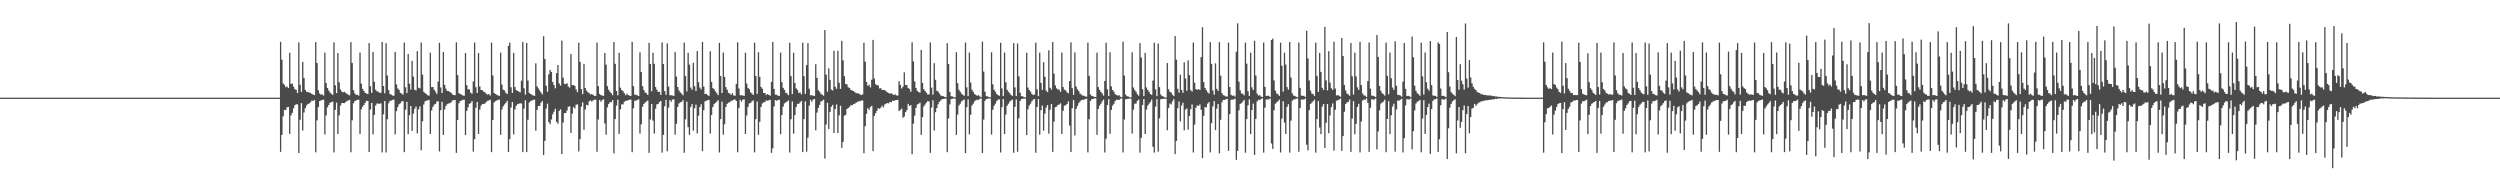 <?xml version="1.0" encoding="UTF-8"?>
<svg xmlns="http://www.w3.org/2000/svg" width="1920" height="150">
  <path d="M0 75.000h1v1.000H0zM1 75.000h1v1.000H1zM2 75.000h1v1.000H2zM3 75.000h1v1.000H3zM4 75.000h1v1.000H4zM5 75.000h1v1.000H5zM6 75.000h1v1.000H6zM7 75.000h1v1.000H7zM8 75.000h1v1.000H8zM9 75.000h1v1.000H9zM10 75.000h1v1.000H10zM11 75.000h1v1.000H11zM12 75.000h1v1.000H12zM13 75.000h1v1.000H13zM14 75.000h1v1.000H14zM15 75.000h1v1.000H15zM16 75.000h1v1.000H16zM17 75.000h1v1.000H17zM18 75.000h1v1.000H18zM19 75.000h1v1.000H19zM20 75.000h1v1.000H20zM21 75.000h1v1.000H21zM22 75.000h1v1.000H22zM23 75.000h1v1.000H23zM24 75.000h1v1.000H24zM25 75.000h1v1.000H25zM26 75.000h1v1.000H26zM27 75.000h1v1.000H27zM28 75.000h1v1.000H28zM29 75.000h1v1.000H29zM30 75.000h1v1.000H30zM31 75.000h1v1.000H31zM32 75.000h1v1.000H32zM33 75.000h1v1.000H33zM34 75.000h1v1.000H34zM35 75.000h1v1.000H35zM36 75.000h1v1.000H36zM37 75.000h1v1.000H37zM38 75.000h1v1.000H38zM39 75.000h1v1.000H39zM40 75.000h1v1.000H40zM41 75.000h1v1.000H41zM42 75.000h1v1.000H42zM43 75.000h1v1.000H43zM44 75.000h1v1.000H44zM45 75.000h1v1.000H45zM46 75.000h1v1.000H46zM47 75.000h1v1.000H47zM48 75.000h1v1.000H48zM49 75.000h1v1.000H49zM50 75.000h1v1.000H50zM51 75.000h1v1.000H51zM52 75.000h1v1.000H52zM53 75.000h1v1.000H53zM54 75.000h1v1.000H54zM55 75.000h1v1.000H55zM56 75.000h1v1.000H56zM57 75.000h1v1.000H57zM58 75.000h1v1.000H58zM59 75.000h1v1.000H59zM60 75.000h1v1.000H60zM61 75.000h1v1.000H61zM62 75.000h1v1.000H62zM63 75.000h1v1.000H63zM64 75.000h1v1.000H64zM65 75.000h1v1.000H65zM66 75.000h1v1.000H66zM67 75.000h1v1.000H67zM68 75.000h1v1.000H68zM69 75.000h1v1.000H69zM70 75.000h1v1.000H70zM71 75.000h1v1.000H71zM72 75.000h1v1.000H72zM73 75.000h1v1.000H73zM74 75.000h1v1.000H74zM75 75.000h1v1.000H75zM76 75.000h1v1.000H76zM77 75.000h1v1.000H77zM78 75.000h1v1.000H78zM79 75.000h1v1.000H79zM80 75.000h1v1.000H80zM81 75.000h1v1.000H81zM82 75.000h1v1.000H82zM83 75.000h1v1.000H83zM84 75.000h1v1.000H84zM85 75.000h1v1.000H85zM86 75.000h1v1.000H86zM87 75.000h1v1.000H87zM88 75.000h1v1.000H88zM89 75.000h1v1.000H89zM90 75.000h1v1.000H90zM91 75.000h1v1.000H91zM92 75.000h1v1.000H92zM93 75.000h1v1.000H93zM94 75.000h1v1.000H94zM95 75.000h1v1.000H95zM96 75.000h1v1.000H96zM97 75.000h1v1.000H97zM98 75.000h1v1.000H98zM99 75.000h1v1.000H99zM100 75.000h1v1.000H100zM101 75.000h1v1.000H101zM102 75.000h1v1.000H102zM103 75.000h1v1.000H103zM104 75.000h1v1.000H104zM105 75.000h1v1.000H105zM106 75.000h1v1.000H106zM107 75.000h1v1.000H107zM108 75.000h1v1.000H108zM109 75.000h1v1.000H109zM110 75.000h1v1.000H110zM111 75.000h1v1.000H111zM112 75.000h1v1.000H112zM113 75.000h1v1.000H113zM114 75.000h1v1.000H114zM115 75.000h1v1.000H115zM116 75.000h1v1.000H116zM117 75.000h1v1.000H117zM118 75.000h1v1.000H118zM119 75.000h1v1.000H119zM120 75.000h1v1.000H120zM121 75.000h1v1.000H121zM122 75.000h1v1.000H122zM123 75.000h1v1.000H123zM124 75.000h1v1.000H124zM125 75.000h1v1.000H125zM126 75.000h1v1.000H126zM127 75.000h1v1.000H127zM128 75.000h1v1.000H128zM129 75.000h1v1.000H129zM130 75.000h1v1.000H130zM131 75.000h1v1.000H131zM132 75.000h1v1.000H132zM133 75.000h1v1.000H133zM134 75.000h1v1.000H134zM135 75.000h1v1.000H135zM136 75.000h1v1.000H136zM137 75.000h1v1.000H137zM138 75.000h1v1.000H138zM139 75.000h1v1.000H139zM140 75.000h1v1.000H140zM141 75.000h1v1.000H141zM142 75.000h1v1.000H142zM143 75.000h1v1.000H143zM144 75.000h1v1.000H144zM145 75.000h1v1.000H145zM146 75.000h1v1.000H146zM147 75.000h1v1.000H147zM148 75.000h1v1.000H148zM149 75.000h1v1.000H149zM150 75.000h1v1.000H150zM151 75.000h1v1.000H151zM152 75.000h1v1.000H152zM153 75.000h1v1.000H153zM154 75.000h1v1.000H154zM155 75.000h1v1.000H155zM156 75.000h1v1.000H156zM157 75.000h1v1.000H157zM158 75.000h1v1.000H158zM159 75.000h1v1.000H159zM160 75.000h1v1.000H160zM161 75.000h1v1.000H161zM162 75.000h1v1.000H162zM163 75.000h1v1.000H163zM164 75.000h1v1.000H164zM165 75.000h1v1.000H165zM166 75.000h1v1.000H166zM167 75.000h1v1.000H167zM168 75.000h1v1.000H168zM169 75.000h1v1.000H169zM170 75.000h1v1.000H170zM171 75.000h1v1.000H171zM172 75.000h1v1.000H172zM173 75.000h1v1.000H173zM174 75.000h1v1.000H174zM175 75.000h1v1.000H175zM176 75.000h1v1.000H176zM177 75.000h1v1.000H177zM178 75.000h1v1.000H178zM179 75.000h1v1.000H179zM180 75.000h1v1.000H180zM181 75.000h1v1.000H181zM182 75.000h1v1.000H182zM183 75.000h1v1.000H183zM184 75.000h1v1.000H184zM185 75.000h1v1.000H185zM186 75.000h1v1.000H186zM187 75.000h1v1.000H187zM188 75.000h1v1.000H188zM189 75.000h1v1.000H189zM190 75.000h1v1.000H190zM191 75.000h1v1.000H191zM192 75.000h1v1.000H192zM193 75.000h1v1.000H193zM194 75.000h1v1.000H194zM195 75.000h1v1.000H195zM196 75.000h1v1.000H196zM197 75.000h1v1.000H197zM198 75.000h1v1.000H198zM199 75.000h1v1.000H199zM200 75.000h1v1.000H200zM201 75.000h1v1.000H201zM202 75.000h1v1.000H202zM203 75.000h1v1.000H203zM204 75.000h1v1.000H204zM205 75.000h1v1.000H205zM206 75.000h1v1.000H206zM207 75.000h1v1.000H207zM208 75.000h1v1.000H208zM209 75.000h1v1.000H209zM210 75.000h1v1.000H210zM211 75.000h1v1.000H211zM212 75.000h1v1.000H212zM213 75.000h1v1.000H213zM214 75.000h1v1.000H214zM215 32.095h1v84.561H215zM216 45.823h1v57.781H216zM217 64.119h1v25.176H217zM218 65.105h1v19.293H218zM219 66.965h1v17.608H219zM220 66.409h1v16.041H220zM221 67.599h1v14.503H221zM222 40.483h1v62.340H222zM223 64.437h1v24.257H223zM224 64.137h1v22.470H224zM225 66.543h1v16.693H225zM226 68.574h1v12.199H226zM227 68.978h1v11.036H227zM228 71.449h1v8.802H228zM229 32.540h1v84.946H229zM230 65.150h1v26.833H230zM231 70.621h1v8.656H231zM232 47.442h1v52.835H232zM233 59.895h1v26.494H233zM234 69.057h1v14.003H234zM235 70.478h1v10.525H235zM236 70.672h1v9.207H236zM237 71.061h1v8.350H237zM238 71.374h1v7.237H238zM239 72.208h1v5.009H239zM240 72.624h1v4.890H240zM241 73.052h1v3.638H241zM242 32.348h1v84.645H242zM243 48.359h1v44.106H243zM244 69.304h1v12.954H244zM245 71.725h1v5.873H245zM246 72.769h1v4.438H246zM247 72.483h1v4.265H247zM248 73.402h1v3.122H248zM249 40.457h1v62.792H249zM250 63.766h1v24.909H250zM251 67.580h1v14.850H251zM252 69.463h1v11.253H252zM253 71.017h1v7.919H253zM254 71.997h1v6.444H254zM255 72.884h1v5.144H255zM256 32.511h1v84.555H256zM257 65.483h1v18.866H257zM258 71.538h1v7.292H258zM259 40.726h1v62.183H259zM260 63.192h1v25.389H260zM261 68.647h1v12.527H261zM262 70.320h1v8.874H262zM263 70.915h1v8.195H263zM264 70.494h1v8.775H264zM265 71.260h1v7.191H265zM266 72.036h1v5.489H266zM267 72.733h1v4.408H267zM268 73.204h1v3.473H268zM269 32.388h1v84.547H269zM270 48.325h1v44.110H270zM271 69.157h1v10.129H271zM272 71.692h1v6.001H272zM273 72.912h1v4.248H273zM274 72.715h1v3.924H274zM275 73.480h1v3.082H275zM276 40.339h1v62.607H276zM277 64.213h1v19.816H277zM278 68.174h1v13.735H278zM279 69.778h1v10.854H279zM280 71.298h1v7.664H280zM281 71.790h1v5.611H281zM282 72.319h1v5.263H282zM283 33.075h1v83.648H283zM284 66.260h1v17.791H284zM285 71.335h1v7.732H285zM286 39.904h1v63.326H286zM287 62.822h1v25.384H287zM288 68.875h1v12.176H288zM289 70.104h1v9.392H289zM290 70.388h1v9.169H290zM291 71.230h1v8.544H291zM292 71.247h1v8.094H292zM293 32.209h1v84.844H293zM294 66.056h1v21.757H294zM295 71.636h1v5.919H295zM296 33.163h1v83.950H296zM297 58.023h1v33.577H297zM298 69.194h1v10.128H298zM299 72.242h1v5.339H299zM300 72.666h1v4.549H300zM301 73.353h1v3.322H301zM302 73.531h1v3.017H302zM303 39.839h1v63.375H303zM304 64.841h1v20.496H304zM305 67.920h1v14.359H305zM306 69.004h1v11.056H306zM307 71.257h1v8.062H307zM308 71.887h1v6.002H308zM309 72.636h1v5.058H309zM310 32.639h1v84.198H310zM311 67.044h1v17.242H311zM312 71.419h1v6.873H312zM313 41.454h1v61.571H313zM314 64.324h1v24.129H314zM315 68.738h1v12.652H315zM316 46.769h1v53.772H316zM317 58.834h1v28.461H317zM318 68.922h1v14.644H318zM319 69.470h1v12.346H319zM320 39.313h1v63.138H320zM321 67.375h1v16.620H321zM322 67.893h1v13.747H322zM323 32.653h1v82.733H323zM324 57.350h1v35.787H324zM325 70.489h1v9.758H325zM326 71.502h1v6.333H326zM327 72.311h1v5.044H327zM328 73.157h1v3.885H328zM329 73.458h1v3.267H329zM330 40.439h1v62.486H330zM331 66.929h1v17.948H331zM332 66.802h1v15.271H332zM333 68.877h1v11.485H333zM334 70.353h1v9.450H334zM335 72.149h1v5.891H335zM336 62.597h1v15.176H336zM337 32.852h1v83.476H337zM338 67.154h1v17.488H338zM339 71.401h1v6.719H339zM340 39.947h1v63.742H340zM341 65.134h1v19.008H341zM342 68.100h1v13.181H342zM343 69.906h1v10.109H343zM344 69.916h1v9.517H344zM345 70.651h1v8.730H345zM346 71.245h1v7.260H346zM347 72.552h1v4.667H347zM348 73.028h1v3.935H348zM349 73.129h1v3.640H349zM350 32.514h1v84.881H350zM351 57.723h1v34.398H351zM352 71.553h1v7.764H352zM353 72.208h1v5.347H353zM354 72.704h1v4.483H354zM355 73.331h1v3.311H355zM356 73.568h1v2.975H356zM357 40.769h1v62.959H357zM358 65.386h1v19.818H358zM359 68.608h1v13.846H359zM360 68.730h1v11.039H360zM361 71.144h1v7.920H361zM362 72.004h1v5.608H362zM363 62.529h1v53.958H363zM364 32.607h1v74.302H364zM365 66.949h1v15.808H365zM366 71.372h1v6.951H366zM367 40.703h1v62.204H367zM368 66.371h1v17.809H368zM369 69.048h1v12.091H369zM370 69.309h1v10.595H370zM371 70.328h1v9.571H371zM372 70.944h1v8.497H372zM373 72.007h1v6.203H373zM374 72.641h1v4.752H374zM375 72.173h1v4.955H375zM376 73.392h1v3.274H376zM377 32.665h1v84.192H377zM378 57.956h1v34.253H378zM379 71.383h1v7.370H379zM380 72.168h1v5.505H380zM381 72.703h1v4.478H381zM382 73.340h1v3.325H382zM383 73.620h1v2.900H383zM384 40.468h1v63.038H384zM385 64.975h1v19.100H385zM386 68.906h1v12.705H386zM387 69.425h1v10.781H387zM388 71.275h1v7.752H388zM389 72.223h1v5.288H389zM390 35.287h1v81.438H390zM391 32.748h1v74.176H391zM392 67.001h1v15.647H392zM393 71.363h1v6.949H393zM394 40.620h1v62.588H394zM395 66.865h1v17.210H395zM396 69.164h1v12.103H396zM397 69.833h1v10.186H397zM398 70.358h1v9.301H398zM399 70.933h1v8.355H399zM400 61.992h1v17.512H400zM401 32.150h1v84.706H401zM402 67.769h1v15.614H402zM403 72.715h1v4.305H403zM404 32.959h1v83.838H404zM405 61.845h1v30.086H405zM406 71.366h1v7.397H406zM407 72.142h1v5.546H407zM408 72.692h1v4.519H408zM409 73.341h1v3.331H409zM410 73.615h1v2.907H410zM411 48.636h1v51.756H411zM412 66.316h1v18.062H412zM413 67.937h1v13.484H413zM414 69.467h1v11.950H414zM415 71.033h1v7.857H415zM416 72.480h1v5.122H416zM417 27.816h1v91.252H417zM418 45.290h1v62.913H418zM419 65.837h1v17.581H419zM420 70.411h1v9.192H420zM421 57.043h1v36.769H421zM422 53.635h1v41.752H422zM423 55.262h1v36.466H423zM424 62.955h1v24.857H424zM425 65.330h1v20.455H425zM426 67.825h1v15.714H426zM427 56.119h1v37.511H427zM428 49.905h1v45.127H428zM429 64.081h1v21.067H429zM430 65.800h1v18.175H430zM431 31.203h1v87.144H431zM432 59.631h1v34.451H432zM433 64.418h1v22.391H433zM434 64.550h1v22.266H434zM435 63.873h1v20.949H435zM436 66.464h1v15.568H436zM437 67.301h1v14.350H437zM438 41.491h1v60.635H438zM439 65.360h1v22.000H439zM440 65.299h1v16.927H440zM441 66.055h1v17.248H441zM442 68.723h1v11.702H442zM443 70.745h1v9.426H443zM444 32.819h1v83.464H444zM445 47.482h1v59.387H445zM446 68.427h1v13.477H446zM447 72.288h1v6.307H447zM448 49.064h1v50.598H448zM449 67.583h1v16.466H449zM450 69.561h1v10.905H450zM451 70.804h1v10.140H451zM452 71.508h1v6.345H452zM453 72.571h1v4.560H453zM454 72.163h1v5.915H454zM455 72.916h1v4.226H455zM456 73.630h1v2.898H456zM457 73.636h1v2.898H457zM458 32.724h1v83.862H458zM459 66.146h1v25.618H459zM460 72.127h1v4.740H460zM461 73.028h1v5.079H461zM462 73.360h1v3.478H462zM463 73.631h1v2.608H463zM464 40.721h1v54.091H464zM465 49.674h1v53.797H465zM466 66.217h1v16.284H466zM467 68.980h1v10.844H467zM468 70.509h1v7.993H468zM469 71.668h1v6.865H469zM470 73.112h1v3.801H470zM471 32.274h1v85.495H471zM472 49.013h1v42.431H472zM473 69.881h1v11.195H473zM474 73.195h1v3.336H474zM475 40.483h1v62.354H475zM476 67.346h1v16.675H476zM477 69.182h1v10.884H477zM478 70.055h1v10.193H478zM479 71.573h1v6.564H479zM480 73.104h1v4.374H480zM481 71.915h1v5.458H481zM482 73.049h1v3.927H482zM483 73.495h1v3.059H483zM484 73.723h1v2.802H484zM485 32.187h1v84.704H485zM486 66.160h1v17.023H486zM487 72.702h1v4.608H487zM488 72.748h1v4.581H488zM489 73.285h1v3.442H489zM490 73.757h1v2.467H490zM491 40.129h1v62.491H491zM492 55.321h1v40.134H492zM493 66.129h1v15.916H493zM494 69.075h1v10.821H494zM495 71.035h1v7.707H495zM496 71.561h1v6.349H496zM497 72.955h1v4.312H497zM498 32.912h1v84.430H498zM499 49.160h1v42.599H499zM500 70.072h1v9.866H500zM501 40.520h1v52.165H501zM502 48.976h1v53.554H502zM503 66.883h1v16.590H503zM504 68.931h1v11.188H504zM505 70.660h1v9.159H505zM506 70.441h1v7.890H506zM507 72.924h1v4.577H507zM508 32.630h1v84.616H508zM509 49.204h1v54.398H509zM510 69.927h1v11.705H510zM511 72.749h1v3.951H511zM512 33.329h1v82.857H512zM513 66.459h1v16.183H513zM514 73.141h1v3.695H514zM515 73.122h1v5.027H515zM516 73.311h1v3.184H516zM517 73.694h1v2.536H517zM518 40.033h1v63.407H518zM519 58.758h1v36.327H519zM520 66.830h1v15.290H520zM521 69.451h1v10.028H521zM522 70.994h1v7.577H522zM523 71.842h1v6.462H523zM524 73.271h1v3.598H524zM525 32.731h1v84.559H525zM526 58.476h1v33.173H526zM527 70.176h1v7.872H527zM528 40.527h1v57.087H528zM529 49.634h1v53.975H529zM530 67.243h1v15.054H530zM531 68.898h1v11.060H531zM532 48.275h1v52.042H532zM533 66.218h1v16.929H533zM534 69.934h1v10.419H534zM535 39.155h1v63.297H535zM536 63.063h1v25.835H536zM537 67.235h1v14.928H537zM538 68.673h1v11.405H538zM539 32.147h1v83.985H539zM540 66.444h1v18.203H540zM541 72.172h1v5.640H541zM542 72.083h1v5.351H542zM543 73.112h1v3.852H543zM544 73.606h1v3.145H544zM545 39.386h1v63.250H545zM546 62.938h1v25.376H546zM547 67.662h1v14.509H547zM548 68.531h1v11.448H548zM549 70.216h1v8.776H549zM550 71.595h1v6.509H550zM551 73.069h1v3.866H551zM552 32.909h1v84.194H552zM553 58.360h1v33.159H553zM554 71.465h1v6.615H554zM555 40.295h1v63.130H555zM556 58.975h1v36.453H556zM557 66.853h1v15.301H557zM558 68.907h1v10.884H558zM559 71.290h1v7.509H559zM560 71.900h1v6.621H560zM561 72.882h1v4.565H561zM562 71.546h1v5.659H562zM563 73.237h1v3.387H563zM564 73.576h1v2.795H564zM565 64.419h1v13.138H565zM566 32.469h1v84.451H566zM567 67.917h1v15.139H567zM568 73.163h1v3.536H568zM569 73.120h1v4.979H569zM570 73.309h1v3.185H570zM571 73.695h1v2.577H571zM572 40.518h1v62.389H572zM573 64.161h1v24.540H573zM574 67.545h1v14.545H574zM575 68.528h1v10.881H575zM576 70.844h1v8.193H576zM577 71.828h1v5.970H577zM578 72.939h1v4.174H578zM579 32.728h1v84.336H579zM580 58.344h1v33.210H580zM581 72.111h1v5.890H581zM582 40.155h1v63.324H582zM583 59.046h1v34.512H583zM584 66.773h1v15.350H584zM585 68.139h1v11.307H585zM586 71.388h1v7.268H586zM587 71.415h1v6.867H587zM588 73.028h1v4.045H588zM589 72.181h1v5.249H589zM590 72.878h1v4.142H590zM591 73.505h1v3.108H591zM592 62.827h1v54.544H592zM593 32.240h1v81.751H593zM594 68.268h1v13.512H594zM595 72.676h1v4.182H595zM596 72.747h1v4.599H596zM597 73.459h1v3.317H597zM598 73.687h1v2.834H598zM599 40.427h1v62.637H599zM600 63.097h1v25.280H600zM601 67.465h1v14.406H601zM602 68.945h1v10.459H602zM603 71.208h1v7.365H603zM604 71.795h1v6.162H604zM605 73.121h1v4.042H605zM606 32.849h1v84.322H606zM607 58.490h1v33.113H607zM608 72.258h1v5.691H608zM609 40.520h1v62.189H609zM610 63.711h1v24.644H610zM611 67.882h1v14.286H611zM612 69.029h1v10.730H612zM613 71.388h1v8.317H613zM614 71.024h1v7.525H614zM615 72.468h1v5.014H615zM616 32.766h1v84.090H616zM617 58.545h1v32.891H617zM618 72.165h1v5.596H618zM619 49.952h1v66.522H619zM620 33.118h1v72.630H620zM621 68.087h1v13.083H621zM622 73.160h1v3.542H622zM623 73.118h1v5.012H623zM624 73.463h1v3.017H624zM625 73.686h1v2.341H625zM626 49.288h1v50.866H626zM627 59.833h1v26.645H627zM628 69.388h1v13.457H628zM629 70.401h1v10.118H629zM630 72.086h1v5.878H630zM631 72.742h1v4.718H631zM632 73.462h1v3.107H632zM633 23.113h1v98.677H633zM634 57.358h1v38.254H634zM635 70.468h1v8.557H635zM636 52.524h1v46.560H636zM637 61.321h1v24.624H637zM638 68.823h1v13.103H638zM639 69.458h1v11.087H639zM640 38.946h1v63.210H640zM641 66.700h1v17.078H641zM642 68.228h1v12.024H642zM643 39.085h1v63.099H643zM644 63.599h1v25.009H644zM645 68.262h1v12.934H645zM646 31.352h1v82.234H646zM647 46.335h1v62.678H647zM648 58.517h1v30.383H648zM649 64.477h1v23.743H649zM650 64.838h1v18.849H650zM651 67.001h1v15.892H651zM652 67.559h1v14.484H652zM653 69.115h1v11.634H653zM654 69.522h1v11.385H654zM655 69.882h1v10.094H655zM656 70.741h1v8.905H656zM657 71.569h1v7.267H657zM658 71.547h1v6.743H658zM659 71.773h1v5.973H659zM660 72.519h1v5.215H660zM661 73.011h1v4.178H661zM662 72.490h1v4.667H662zM663 32.759h1v84.927H663zM664 47.368h1v49.547H664zM665 62.920h1v24.491H665zM666 65.885h1v17.180H666zM667 65.060h1v19.288H667zM668 67.052h1v15.159H668zM669 61.261h1v20.029H669zM670 30.619h1v85.489H670zM671 60.325h1v28.720H671zM672 64.681h1v22.327H672zM673 65.424h1v19.660H673zM674 65.570h1v17.486H674zM675 67.928h1v15.683H675zM676 67.762h1v14.918H676zM677 69.066h1v12.071H677zM678 69.064h1v13.474H678zM679 69.223h1v10.984H679zM680 70.038h1v9.616H680zM681 70.887h1v8.201H681zM682 71.419h1v7.933H682zM683 71.935h1v6.327H683zM684 71.586h1v6.989H684zM685 72.380h1v4.933H685zM686 72.983h1v4.472H686zM687 72.508h1v4.536H687zM688 73.283h1v3.515H688zM689 73.426h1v3.213H689zM690 62.341h1v23.013H690zM691 65.156h1v19.198H691zM692 67.920h1v15.472H692zM693 66.530h1v23.854H693zM694 55.559h1v33.865H694zM695 65.159h1v20.970H695zM696 65.393h1v19.239H696zM697 67.618h1v12.171H697zM698 68.267h1v13.139H698zM699 70.476h1v10.166H699zM700 32.509h1v85.921H700zM701 47.080h1v47.920H701zM702 62.509h1v26.256H702zM703 67.545h1v15.334H703zM704 69.723h1v10.561H704zM705 70.653h1v9.056H705zM706 71.151h1v7.687H706zM707 38.313h1v65.301H707zM708 63.718h1v26.243H708zM709 68.414h1v13.342H709zM710 69.889h1v10.417H710zM711 71.152h1v7.683H711zM712 72.526h1v5.126H712zM713 72.498h1v5.425H713zM714 32.619h1v84.808H714zM715 67.271h1v15.383H715zM716 72.710h1v4.339H716zM717 48.539h1v51.745H717zM718 61.290h1v24.885H718zM719 69.644h1v13.368H719zM720 70.332h1v9.721H720zM721 71.824h1v6.324H721zM722 73.250h1v3.954H722zM723 73.802h1v2.384H723zM724 73.888h1v2.141H724zM725 74.388h1v1.370H725zM726 74.618h1v1.000H726zM727 33.177h1v83.721H727zM728 49.155h1v41.843H728zM729 70.610h1v9.586H729zM730 73.903h1v2.158H730zM731 74.057h1v1.841H731zM732 74.556h1v1.000H732zM733 74.800h1v1.000H733zM734 40.076h1v63.501H734zM735 63.857h1v24.171H735zM736 68.968h1v12.108H736zM737 70.440h1v9.191H737zM738 71.942h1v5.964H738zM739 72.760h1v4.315H739zM740 73.591h1v2.841H740zM741 32.649h1v84.931H741zM742 67.058h1v15.292H742zM743 73.835h1v2.454H743zM744 40.334h1v62.839H744zM745 63.349h1v24.812H745zM746 68.853h1v12.199H746zM747 70.493h1v9.065H747zM748 72.140h1v5.685H748zM749 72.937h1v4.031H749zM750 73.610h1v2.938H750zM751 73.060h1v3.707H751zM752 74.050h1v1.769H752zM753 74.646h1v1.000H753zM754 32.037h1v85.457H754zM755 55.003h1v36.861H755zM756 70.423h1v7.028H756zM757 73.857h1v2.180H757zM758 74.049h1v1.824H758zM759 74.478h1v1.000H759zM760 74.819h1v1.000H760zM761 40.146h1v63.223H761zM762 64.767h1v19.558H762zM763 68.935h1v12.329H763zM764 70.460h1v9.177H764zM765 72.189h1v5.422H765zM766 73.004h1v3.501H766zM767 73.596h1v2.812H767zM768 32.880h1v84.205H768zM769 67.965h1v14.386H769zM770 73.816h1v2.256H770zM771 40.279h1v62.623H771zM772 63.182h1v24.798H772zM773 68.952h1v12.228H773zM774 70.412h1v9.242H774zM775 71.555h1v6.541H775zM776 72.975h1v4.199H776zM777 73.622h1v2.869H777zM778 33.066h1v84.231H778zM779 67.140h1v14.881H779zM780 73.844h1v2.418H780zM781 33.391h1v83.210H781zM782 58.618h1v32.229H782zM783 71.245h1v6.253H783zM784 73.827h1v2.236H784zM785 74.038h1v1.862H785zM786 74.671h1v1.000H786zM787 74.832h1v1.000H787zM788 40.535h1v63.175H788zM789 67.292h1v16.612H789zM790 69.159h1v11.772H790zM791 70.378h1v9.225H791zM792 72.110h1v5.590H792zM793 72.992h1v3.531H793zM794 72.621h1v3.425H794zM795 32.781h1v84.541H795zM796 68.594h1v13.508H796zM797 73.819h1v2.256H797zM798 40.452h1v62.999H798zM799 63.651h1v21.002H799zM800 68.989h1v12.128H800zM801 47.759h1v52.559H801zM802 58.954h1v28.333H802zM803 69.567h1v13.007H803zM804 70.750h1v9.950H804zM805 38.601h1v64.073H805zM806 67.425h1v16.876H806zM807 68.797h1v11.116H807zM808 32.264h1v84.368H808zM809 56.595h1v36.810H809zM810 65.622h1v16.731H810zM811 67.825h1v14.143H811zM812 68.693h1v11.889H812zM813 68.846h1v11.442H813zM814 70.540h1v8.826H814zM815 40.376h1v62.597H815zM816 66.884h1v18.135H816zM817 68.874h1v12.318H817zM818 69.435h1v11.336H818zM819 70.853h1v8.999H819zM820 71.702h1v6.151H820zM821 62.221h1v34.165H821zM822 32.531h1v84.255H822zM823 67.726h1v15.364H823zM824 72.860h1v3.878H824zM825 40.259h1v63.751H825zM826 66.439h1v17.183H826zM827 68.579h1v12.792H827zM828 69.945h1v9.261H828zM829 71.866h1v6.049H829zM830 72.659h1v4.292H830zM831 73.360h1v3.223H831zM832 73.588h1v3.046H832zM833 74.162h1v1.794H833zM834 74.206h1v1.589H834zM835 32.680h1v84.365H835zM836 58.263h1v33.279H836zM837 72.474h1v5.065H837zM838 73.672h1v2.579H838zM839 73.934h1v2.090H839zM840 74.454h1v1.047H840zM841 74.559h1v1.000H841zM842 40.389h1v63.152H842zM843 66.879h1v16.805H843zM844 69.043h1v12.151H844zM845 70.608h1v9.114H845zM846 71.802h1v6.024H846zM847 73.445h1v3.068H847zM848 62.152h1v54.935H848zM849 32.811h1v73.668H849zM850 68.575h1v12.131H850zM851 73.766h1v2.413H851zM852 40.116h1v62.623H852zM853 66.369h1v18.078H853zM854 69.134h1v12.005H854zM855 70.424h1v9.241H855zM856 72.333h1v5.233H856zM857 72.915h1v3.614H857zM858 73.469h1v3.130H858zM859 73.128h1v3.690H859zM860 74.269h1v1.499H860zM861 74.630h1v1.000H861zM862 31.996h1v85.123H862zM863 58.064h1v33.700H863zM864 72.584h1v3.728H864zM865 73.870h1v2.154H865zM866 74.097h1v1.808H866zM867 74.669h1v1.000H867zM868 74.829h1v1.000H868zM869 40.173h1v62.380H869zM870 67.183h1v17.020H870zM871 69.160h1v10.453H871zM872 70.436h1v9.171H872zM873 72.296h1v5.186H873zM874 73.474h1v3.035H874zM875 33.062h1v84.136H875zM876 44.193h1v61.649H876zM877 68.539h1v12.109H877zM878 73.835h1v2.229H878zM879 40.651h1v62.282H879zM880 67.152h1v16.999H880zM881 69.097h1v12.071H881zM882 70.461h1v9.173H882zM883 72.141h1v6.215H883zM884 72.854h1v3.654H884zM885 61.845h1v50.898H885zM886 32.769h1v84.422H886zM887 68.597h1v13.321H887zM888 73.847h1v2.235H888zM889 33.420h1v83.085H889zM890 66.898h1v23.933H890zM891 72.571h1v3.641H891zM892 73.821h1v2.225H892zM893 74.092h1v1.804H893zM894 74.812h1v1.000H894zM895 74.837h1v1.000H895zM896 48.411h1v51.638H896zM897 68.569h1v14.444H897zM898 70.445h1v9.049H898zM899 71.075h1v9.196H899zM900 72.765h1v5.051H900zM901 73.802h1v2.334H901zM902 27.676h1v90.677H902zM903 45.803h1v62.401H903zM904 68.178h1v14.973H904zM905 71.145h1v6.798H905zM906 57.340h1v35.834H906zM907 69.117h1v11.977H907zM908 71.275h1v7.620H908zM909 47.802h1v52.315H909zM910 60.241h1v23.915H910zM911 69.666h1v13.597H911zM912 46.336h1v53.244H912zM913 57.727h1v31.277H913zM914 69.240h1v14.617H914zM915 70.273h1v9.981H915zM916 32.641h1v84.458H916zM917 63.470h1v32.244H917zM918 68.381h1v14.383H918zM919 69.025h1v11.938H919zM920 68.333h1v13.056H920zM921 69.184h1v11.009H921zM922 43.884h1v40.437H922zM923 20.867h1v100.559H923zM924 63.067h1v25.845H924zM925 67.526h1v14.716H925zM926 69.242h1v13.227H926zM927 70.855h1v8.772H927zM928 71.836h1v6.535H928zM929 32.352h1v84.684H929zM930 49.053h1v45.586H930zM931 69.442h1v12.287H931zM932 72.749h1v4.887H932zM933 48.648h1v51.267H933zM934 68.168h1v15.302H934zM935 69.833h1v10.016H935zM936 32.352h1v85.388H936zM937 58.055h1v33.965H937zM938 71.466h1v7.078H938zM939 73.083h1v3.688H939zM940 73.428h1v3.285H940zM941 74.144h1v2.090H941zM942 74.071h1v1.859H942zM943 32.678h1v83.218H943zM944 66.799h1v20.874H944zM945 72.798h1v3.830H945zM946 73.579h1v2.902H946zM947 73.305h1v3.131H947zM948 74.150h1v1.582H948zM949 39.722h1v83.078H949zM950 17.916h1v97.978H950zM951 62.787h1v21.910H951zM952 69.347h1v10.498H952zM953 71.768h1v7.369H953zM954 72.005h1v5.960H954zM955 73.274h1v3.453H955zM956 32.645h1v84.669H956zM957 48.874h1v42.636H957zM958 70.103h1v10.784H958zM959 73.701h1v2.536H959zM960 40.449h1v62.580H960zM961 67.089h1v17.422H961zM962 69.119h1v10.453H962zM963 31.276h1v87.727H963zM964 58.031h1v33.248H964zM965 71.882h1v6.050H965zM966 73.443h1v3.190H966zM967 73.082h1v3.837H967zM968 74.133h1v1.931H968zM969 74.487h1v1.000H969zM970 32.726h1v84.469H970zM971 66.652h1v16.055H971zM972 73.767h1v2.689H972zM973 73.541h1v2.793H973zM974 73.571h1v2.842H974zM975 74.473h1v1.074H975zM976 30.744h1v79.428H976zM977 29.645h1v84.725H977zM978 61.727h1v22.956H978zM979 69.568h1v10.096H979zM980 71.782h1v6.846H980zM981 72.342h1v5.447H981zM982 73.613h1v2.944H982zM983 32.803h1v84.313H983zM984 50.472h1v40.597H984zM985 70.373h1v7.381H985zM986 40.425h1v53.753H986zM987 49.611h1v53.279H987zM988 66.962h1v15.127H988zM989 68.871h1v11.133H989zM990 32.267h1v84.945H990zM991 59.535h1v33.120H991zM992 71.755h1v5.606H992zM993 73.412h1v3.044H993zM994 73.613h1v2.612H994zM995 74.350h1v1.426H995zM996 74.628h1v1.000H996zM997 32.677h1v83.886H997zM998 67.468h1v15.423H998zM999 73.392h1v3.100H999zM1000 73.602h1v2.848H1000zM1001 73.574h1v2.845H1001zM1002 74.512h1v1.042H1002zM1003 23.580h1v87.546H1003zM1004 44.925h1v70.507H1004zM1005 61.846h1v22.737H1005zM1006 69.519h1v10.370H1006zM1007 71.767h1v7.038H1007zM1008 72.315h1v5.498H1008zM1009 73.694h1v2.830H1009zM1010 32.761h1v84.425H1010zM1011 58.242h1v33.274H1011zM1012 70.599h1v7.042H1012zM1013 40.614h1v57.332H1013zM1014 55.169h1v47.852H1014zM1015 67.444h1v14.435H1015zM1016 69.044h1v10.820H1016zM1017 20.574h1v93.112H1017zM1018 61.730h1v32.565H1018zM1019 69.406h1v10.456H1019zM1020 39.282h1v63.040H1020zM1021 63.438h1v25.293H1021zM1022 67.760h1v14.492H1022zM1023 69.023h1v10.461H1023zM1024 32.054h1v83.637H1024zM1025 68.006h1v16.308H1025zM1026 73.299h1v4.077H1026zM1027 72.989h1v3.948H1027zM1028 73.618h1v2.878H1028zM1029 74.270h1v1.474H1029zM1030 29.167h1v86.650H1030zM1031 43.065h1v61.491H1031zM1032 65.269h1v20.546H1032zM1033 69.430h1v10.465H1033zM1034 71.844h1v6.816H1034zM1035 72.427h1v5.812H1035zM1036 73.534h1v2.929H1036zM1037 33.032h1v83.581H1037zM1038 58.554h1v32.513H1038zM1039 72.590h1v5.141H1039zM1040 40.402h1v62.703H1040zM1041 58.690h1v36.429H1041zM1042 67.056h1v15.108H1042zM1043 69.009h1v10.688H1043zM1044 32.046h1v85.019H1044zM1045 65.321h1v27.960H1045zM1046 71.710h1v5.531H1046zM1047 73.201h1v3.291H1047zM1048 73.463h1v3.145H1048zM1049 74.430h1v1.055H1049zM1050 62.221h1v16.730H1050zM1051 32.620h1v84.028H1051zM1052 68.117h1v14.657H1052zM1053 73.401h1v2.774H1053zM1054 73.551h1v2.911H1054zM1055 73.961h1v2.469H1055zM1056 74.504h1v1.026H1056zM1057 26.875h1v87.875H1057zM1058 43.740h1v57.181H1058zM1059 66.051h1v18.689H1059zM1060 69.663h1v9.881H1060zM1061 71.589h1v7.133H1061zM1062 72.362h1v5.651H1062zM1063 73.444h1v3.150H1063zM1064 32.705h1v84.201H1064zM1065 58.195h1v33.213H1065zM1066 72.371h1v5.327H1066zM1067 40.408h1v62.628H1067zM1068 60.074h1v28.517H1068zM1069 67.232h1v14.654H1069zM1070 69.005h1v10.670H1070zM1071 31.696h1v84.782H1071zM1072 65.899h1v18.232H1072zM1073 72.810h1v4.340H1073zM1074 73.029h1v4.290H1074zM1075 73.395h1v3.197H1075zM1076 74.169h1v1.690H1076zM1077 62.600h1v54.477H1077zM1078 32.978h1v73.161H1078zM1079 68.219h1v12.731H1079zM1080 73.781h1v2.393H1080zM1081 73.568h1v2.774H1081zM1082 73.941h1v2.439H1082zM1083 74.576h1v1.000H1083zM1084 28.063h1v86.673H1084zM1085 43.994h1v56.774H1085zM1086 65.859h1v18.960H1086zM1087 69.749h1v9.795H1087zM1088 71.601h1v6.522H1088zM1089 72.409h1v5.317H1089zM1090 73.567h1v3.156H1090zM1091 32.786h1v84.152H1091zM1092 58.656h1v32.420H1092zM1093 72.533h1v4.406H1093zM1094 40.281h1v62.594H1094zM1095 63.199h1v25.082H1095zM1096 68.140h1v14.077H1096zM1097 69.620h1v10.015H1097zM1098 31.490h1v86.677H1098zM1099 65.404h1v18.433H1099zM1100 73.290h1v4.238H1100zM1101 73.568h1v2.840H1101zM1102 73.605h1v2.601H1102zM1103 74.445h1v1.121H1103zM1104 32.512h1v84.171H1104zM1105 33.808h1v73.124H1105zM1106 67.979h1v12.852H1106zM1107 73.653h1v2.540H1107zM1108 73.582h1v2.873H1108zM1109 73.962h1v2.467H1109zM1110 74.615h1v1.000H1110zM1111 24.582h1v97.582H1111zM1112 55.424h1v43.079H1112zM1113 66.448h1v16.245H1113zM1114 70.767h1v9.072H1114zM1115 71.946h1v6.000H1115zM1116 72.803h1v4.157H1116zM1117 73.834h1v2.378H1117zM1118 28.414h1v89.343H1118zM1119 61.369h1v31.130H1119zM1120 68.924h1v13.241H1120zM1121 49.302h1v48.828H1121zM1122 61.965h1v31.676H1122zM1123 64.700h1v19.984H1123zM1124 68.824h1v12.230H1124zM1125 18.008h1v99.712H1125zM1126 60.310h1v27.338H1126zM1127 67.288h1v14.125H1127zM1128 46.195h1v56.230H1128zM1129 59.490h1v30.467H1129zM1130 64.020h1v19.357H1130zM1131 66.631h1v16.180H1131zM1132 68.191h1v11.568H1132zM1133 69.166h1v12.135H1133zM1134 70.554h1v9.522H1134zM1135 71.150h1v7.702H1135zM1136 71.387h1v7.207H1136zM1137 72.451h1v5.379H1137zM1138 72.287h1v5.510H1138zM1139 72.984h1v4.456H1139zM1140 72.864h1v4.416H1140zM1141 73.105h1v3.799H1141zM1142 73.280h1v3.800H1142zM1143 73.335h1v3.363H1143zM1144 73.327h1v3.310H1144zM1145 73.498h1v2.959H1145zM1146 73.892h1v2.477H1146zM1147 73.675h1v2.576H1147zM1148 74.141h1v1.611H1148zM1149 74.033h1v1.940H1149zM1150 74.421h1v1.250H1150zM1151 74.307h1v1.377H1151zM1152 74.506h1v1.010H1152zM1153 74.573h1v1.000H1153zM1154 74.608h1v1.000H1154zM1155 74.729h1v1.000H1155zM1156 74.724h1v1.000H1156zM1157 74.800h1v1.000H1157zM1158 74.792h1v1.000H1158zM1159 74.851h1v1.000H1159zM1160 74.886h1v1.000H1160zM1161 74.886h1v1.000H1161zM1162 74.921h1v1.000H1162zM1163 74.911h1v1.000H1163zM1164 74.938h1v1.000H1164zM1165 74.943h1v1.000H1165zM1166 74.955h1v1.000H1166zM1167 74.965h1v1.000H1167zM1168 74.970h1v1.000H1168zM1169 74.979h1v1.000H1169zM1170 74.978h1v1.000H1170zM1171 74.986h1v1.000H1171zM1172 74.991h1v1.000H1172zM1173 74.991h1v1.000H1173zM1174 74.995h1v1.000H1174zM1175 74.995h1v1.000H1175zM1176 75.000h1v1.000H1176zM1177 75.000h1v1.000H1177zM1178 75.000h1v1.000H1178zM1179 75.000h1v1.000H1179zM1180 75.000h1v1.000H1180zM1181 75.000h1v1.000H1181zM1182 75.000h1v1.000H1182zM1183 75.000h1v1.000H1183zM1184 75.000h1v1.000H1184zM1185 32.511h1v84.716H1185zM1186 47.436h1v46.450H1186zM1187 65.289h1v22.433H1187zM1188 67.090h1v16.066H1188zM1189 68.296h1v14.676H1189zM1190 67.632h1v14.287H1190zM1191 68.497h1v12.557H1191zM1192 40.323h1v63.001H1192zM1193 64.566h1v23.519H1193zM1194 65.258h1v19.662H1194zM1195 67.243h1v14.870H1195zM1196 68.491h1v11.463H1196zM1197 70.616h1v8.650H1197zM1198 71.318h1v7.728H1198zM1199 32.018h1v85.517H1199zM1200 65.823h1v17.944H1200zM1201 71.753h1v6.788H1201zM1202 48.455h1v51.338H1202zM1203 59.999h1v26.706H1203zM1204 68.125h1v15.499H1204zM1205 69.730h1v12.175H1205zM1206 71.399h1v7.324H1206zM1207 71.299h1v6.916H1207zM1208 73.051h1v4.227H1208zM1209 72.929h1v4.401H1209zM1210 73.053h1v3.774H1210zM1211 73.019h1v3.760H1211zM1212 32.840h1v83.837H1212zM1213 47.524h1v44.940H1213zM1214 68.390h1v11.244H1214zM1215 71.928h1v5.896H1215zM1216 72.552h1v5.147H1216zM1217 72.961h1v4.271H1217zM1218 73.195h1v3.340H1218zM1219 40.914h1v62.079H1219zM1220 63.113h1v25.116H1220zM1221 67.694h1v13.708H1221zM1222 69.006h1v10.720H1222zM1223 71.156h1v7.784H1223zM1224 72.023h1v6.328H1224zM1225 72.949h1v4.575H1225zM1226 32.991h1v84.408H1226zM1227 66.872h1v15.978H1227zM1228 72.535h1v4.965H1228zM1229 40.333h1v62.314H1229zM1230 63.175h1v25.196H1230zM1231 68.399h1v13.641H1231zM1232 69.439h1v10.849H1232zM1233 71.316h1v7.510H1233zM1234 71.951h1v6.447H1234zM1235 72.567h1v5.027H1235zM1236 72.283h1v4.908H1236zM1237 72.675h1v4.585H1237zM1238 72.698h1v4.125H1238zM1239 32.549h1v84.122H1239zM1240 57.947h1v34.037H1240zM1241 69.219h1v10.059H1241zM1242 71.620h1v6.062H1242zM1243 72.745h1v4.357H1243zM1244 72.822h1v4.125H1244zM1245 73.419h1v3.037H1245zM1246 40.697h1v62.022H1246zM1247 66.402h1v18.693H1247zM1248 67.872h1v15.308H1248zM1249 68.716h1v11.889H1249zM1250 71.361h1v7.993H1250zM1251 72.015h1v5.703H1251zM1252 72.947h1v4.542H1252zM1253 32.619h1v84.397H1253zM1254 67.388h1v15.427H1254zM1255 72.899h1v4.388H1255zM1256 40.785h1v62.322H1256zM1257 62.879h1v24.947H1257zM1258 67.599h1v14.658H1258zM1259 69.229h1v11.263H1259zM1260 71.037h1v8.491H1260zM1261 71.926h1v6.325H1261zM1262 72.376h1v5.956H1262zM1263 32.685h1v84.333H1263zM1264 66.233h1v16.764H1264zM1265 72.732h1v4.406H1265zM1266 33.444h1v82.828H1266zM1267 57.340h1v35.031H1267zM1268 69.955h1v9.596H1268zM1269 72.085h1v5.655H1269zM1270 72.355h1v5.328H1270zM1271 73.060h1v4.236H1271zM1272 73.382h1v3.226H1272zM1273 40.183h1v63.159H1273zM1274 65.883h1v18.880H1274zM1275 69.212h1v12.410H1275zM1276 69.660h1v10.892H1276zM1277 71.199h1v7.980H1277zM1278 72.078h1v5.513H1278zM1279 61.903h1v15.194H1279zM1280 33.098h1v84.185H1280zM1281 67.145h1v15.570H1281zM1282 72.633h1v4.725H1282zM1283 40.387h1v62.687H1283zM1284 63.995h1v21.379H1284zM1285 68.726h1v12.599H1285zM1286 46.677h1v53.746H1286zM1287 59.545h1v28.234H1287zM1288 68.713h1v13.689H1288zM1289 70.240h1v11.359H1289zM1290 38.955h1v63.526H1290zM1291 67.115h1v18.152H1291zM1292 68.543h1v12.024H1292zM1293 31.436h1v83.825H1293zM1294 57.974h1v34.649H1294zM1295 71.005h1v8.401H1295zM1296 71.442h1v6.775H1296zM1297 72.427h1v5.173H1297zM1298 72.828h1v4.522H1298zM1299 73.257h1v3.453H1299zM1300 40.062h1v63.364H1300zM1301 66.533h1v17.702H1301zM1302 68.515h1v12.903H1302zM1303 69.529h1v11.274H1303zM1304 70.714h1v9.130H1304zM1305 72.392h1v5.588H1305zM1306 62.569h1v53.950H1306zM1307 32.527h1v74.062H1307zM1308 67.545h1v14.073H1308zM1309 72.745h1v4.512H1309zM1310 40.280h1v63.174H1310zM1311 66.151h1v18.002H1311zM1312 68.474h1v13.366H1312zM1313 69.339h1v11.086H1313zM1314 71.105h1v7.666H1314zM1315 72.079h1v6.047H1315zM1316 72.677h1v4.771H1316zM1317 72.803h1v4.448H1317zM1318 72.828h1v3.953H1318zM1319 73.290h1v3.487H1319zM1320 32.768h1v83.889H1320zM1321 57.038h1v35.805H1321zM1322 69.994h1v9.486H1322zM1323 72.099h1v5.647H1323zM1324 72.389h1v5.262H1324zM1325 73.050h1v4.260H1325zM1326 73.389h1v3.133H1326zM1327 39.670h1v63.736H1327zM1328 66.145h1v17.596H1328zM1329 68.133h1v12.623H1329zM1330 69.845h1v10.218H1330zM1331 70.551h1v7.979H1331zM1332 72.471h1v4.992H1332zM1333 38.477h1v78.396H1333zM1334 33.107h1v72.886H1334zM1335 67.535h1v14.035H1335zM1336 72.661h1v4.733H1336zM1337 40.624h1v62.340H1337zM1338 66.368h1v18.746H1338zM1339 67.710h1v13.544H1339zM1340 68.393h1v12.838H1340zM1341 71.004h1v7.344H1341zM1342 71.969h1v5.489H1342zM1343 72.629h1v4.668H1343zM1344 72.501h1v4.854H1344zM1345 72.653h1v4.389H1345zM1346 72.838h1v3.852H1346zM1347 32.634h1v84.361H1347zM1348 61.365h1v30.678H1348zM1349 71.431h1v7.238H1349zM1350 71.599h1v5.940H1350zM1351 72.847h1v4.272H1351zM1352 73.239h1v3.548H1352zM1353 73.644h1v2.766H1353zM1354 40.656h1v62.579H1354zM1355 66.809h1v16.561H1355zM1356 67.818h1v13.911H1356zM1357 69.345h1v10.958H1357zM1358 71.566h1v7.642H1358zM1359 72.368h1v5.256H1359zM1360 32.365h1v84.564H1360zM1361 49.115h1v57.692H1361zM1362 67.971h1v13.866H1362zM1363 72.821h1v4.422H1363zM1364 40.274h1v62.786H1364zM1365 66.644h1v18.600H1365zM1366 68.854h1v12.876H1366zM1367 68.961h1v11.670H1367zM1368 70.959h1v8.836H1368zM1369 71.717h1v6.578H1369zM1370 62.567h1v54.267H1370zM1371 32.561h1v73.955H1371zM1372 67.647h1v14.023H1372zM1373 72.705h1v4.258H1373zM1374 33.462h1v82.755H1374zM1375 65.594h1v26.707H1375zM1376 69.945h1v9.130H1376zM1377 72.101h1v5.639H1377zM1378 72.629h1v5.053H1378zM1379 73.401h1v3.891H1379zM1380 73.382h1v3.133H1380zM1381 48.224h1v52.302H1381zM1382 68.698h1v14.825H1382zM1383 69.510h1v12.025H1383zM1384 70.172h1v9.045H1384zM1385 71.734h1v5.970H1385zM1386 72.676h1v4.515H1386zM1387 27.409h1v91.523H1387zM1388 46.011h1v62.323H1388zM1389 69.164h1v13.681H1389zM1390 71.127h1v7.040H1390zM1391 57.587h1v32.068H1391zM1392 68.260h1v17.744H1392zM1393 68.734h1v13.068H1393zM1394 32.320h1v87.739H1394zM1395 56.116h1v41.625H1395zM1396 59.079h1v26.497H1396zM1397 59.256h1v40.076H1397zM1398 52.838h1v37.102H1398zM1399 65.210h1v19.325H1399zM1400 65.952h1v19.320H1400zM1401 30.410h1v83.116H1401zM1402 58.484h1v37.370H1402zM1403 64.014h1v22.765H1403zM1404 65.690h1v19.394H1404zM1405 64.850h1v20.342H1405zM1406 66.444h1v16.902H1406zM1407 42.638h1v56.178H1407zM1408 21.507h1v99.146H1408zM1409 61.860h1v29.287H1409zM1410 65.773h1v18.066H1410zM1411 68.631h1v15.091H1411zM1412 68.953h1v11.373H1412zM1413 70.377h1v9.373H1413zM1414 32.064h1v85.411H1414zM1415 46.661h1v45.141H1415zM1416 69.293h1v11.709H1416zM1417 72.007h1v5.867H1417zM1418 49.342h1v49.824H1418zM1419 67.863h1v16.540H1419zM1420 69.346h1v10.863H1420zM1421 31.091h1v85.837H1421zM1422 58.251h1v33.018H1422zM1423 71.261h1v7.167H1423zM1424 72.824h1v5.526H1424zM1425 73.056h1v3.673H1425zM1426 73.447h1v2.983H1426zM1427 73.589h1v2.901H1427zM1428 32.571h1v83.869H1428zM1429 66.193h1v16.810H1429zM1430 73.121h1v3.758H1430zM1431 73.017h1v4.926H1431zM1432 73.218h1v3.386H1432zM1433 73.604h1v2.567H1433zM1434 40.017h1v82.097H1434zM1435 17.783h1v99.237H1435zM1436 61.903h1v22.748H1436zM1437 69.537h1v10.288H1437zM1438 71.280h1v7.629H1438zM1439 72.174h1v6.204H1439zM1440 72.935h1v3.863H1440zM1441 32.335h1v85.107H1441zM1442 47.786h1v44.531H1442zM1443 69.918h1v10.161H1443zM1444 53.744h1v39.931H1444zM1445 40.347h1v62.740H1445zM1446 67.419h1v15.955H1446zM1447 69.213h1v10.968H1447zM1448 31.455h1v87.272H1448zM1449 57.226h1v34.142H1449zM1450 71.477h1v6.914H1450zM1451 71.843h1v5.746H1451zM1452 73.007h1v4.128H1452zM1453 73.456h1v3.101H1453zM1454 73.759h1v2.828H1454zM1455 31.647h1v85.196H1455zM1456 65.965h1v17.404H1456zM1457 72.680h1v4.628H1457zM1458 72.704h1v4.652H1458zM1459 73.501h1v3.176H1459zM1460 73.761h1v2.741H1460zM1461 29.502h1v80.621H1461zM1462 41.614h1v71.800H1462zM1463 61.051h1v23.652H1463zM1464 69.343h1v10.549H1464zM1465 71.491h1v7.154H1465zM1466 71.718h1v6.187H1466zM1467 73.042h1v4.157H1467zM1468 32.059h1v85.358H1468zM1469 58.216h1v34.295H1469zM1470 70.064h1v7.860H1470zM1471 40.190h1v57.873H1471zM1472 48.872h1v53.522H1472zM1473 66.997h1v15.080H1473zM1474 68.867h1v11.279H1474zM1475 30.489h1v85.943H1475zM1476 65.221h1v27.340H1476zM1477 71.117h1v6.770H1477zM1478 72.240h1v6.037H1478zM1479 72.621h1v4.191H1479zM1480 73.641h1v2.808H1480zM1481 73.623h1v2.735H1481zM1482 32.363h1v83.530H1482zM1483 67.605h1v15.458H1483zM1484 73.116h1v3.692H1484zM1485 72.986h1v5.095H1485zM1486 73.291h1v3.210H1486zM1487 73.712h1v2.535H1487zM1488 24.100h1v87.183H1488zM1489 43.406h1v72.702H1489zM1490 65.738h1v19.032H1490zM1491 69.722h1v10.268H1491zM1492 71.061h1v7.452H1492zM1493 72.337h1v5.696H1493zM1494 73.199h1v3.579H1494zM1495 32.359h1v84.887H1495zM1496 57.342h1v34.799H1496zM1497 71.314h1v6.797H1497zM1498 40.534h1v62.814H1498zM1499 55.015h1v40.128H1499zM1500 67.230h1v15.066H1500zM1501 69.071h1v11.000H1501zM1502 20.891h1v92.393H1502zM1503 62.201h1v31.655H1503zM1504 69.303h1v11.215H1504zM1505 39.074h1v63.166H1505zM1506 63.480h1v25.006H1506zM1507 67.583h1v14.370H1507zM1508 64.728h1v15.181H1508zM1509 31.665h1v84.904H1509zM1510 64.702h1v20.434H1510zM1511 69.176h1v13.068H1511zM1512 70.131h1v12.014H1512zM1513 69.780h1v11.338H1513zM1514 71.117h1v8.754H1514zM1515 20.083h1v102.319H1515zM1516 44.549h1v62.091H1516zM1517 64.341h1v21.630H1517zM1518 69.011h1v11.664H1518zM1519 69.688h1v10.830H1519zM1520 70.701h1v8.915H1520zM1521 71.765h1v6.345H1521zM1522 31.404h1v85.869H1522zM1523 57.071h1v34.695H1523zM1524 70.951h1v7.590H1524zM1525 48.553h1v51.266H1525zM1526 59.682h1v29.334H1526zM1527 68.907h1v14.245H1527zM1528 70.144h1v10.565H1528zM1529 30.865h1v86.518H1529zM1530 65.849h1v25.385H1530zM1531 71.908h1v5.974H1531zM1532 71.994h1v6.560H1532zM1533 72.957h1v3.725H1533zM1534 73.445h1v3.214H1534zM1535 62.929h1v48.923H1535zM1536 32.339h1v83.910H1536zM1537 68.064h1v14.409H1537zM1538 72.913h1v4.027H1538zM1539 73.160h1v4.785H1539zM1540 73.139h1v3.359H1540zM1541 73.641h1v2.402H1541zM1542 17.959h1v104.068H1542zM1543 44.716h1v54.947H1543zM1544 65.684h1v19.014H1544zM1545 69.552h1v10.271H1545zM1546 71.112h1v7.684H1546zM1547 71.983h1v5.900H1547zM1548 73.041h1v3.936H1548zM1549 32.329h1v85.144H1549zM1550 57.010h1v34.536H1550zM1551 72.266h1v5.731H1551zM1552 40.261h1v62.697H1552zM1553 63.591h1v24.858H1553zM1554 68.076h1v14.168H1554zM1555 69.071h1v11.048H1555zM1556 30.937h1v87.759H1556zM1557 65.282h1v18.325H1557zM1558 72.693h1v5.549H1558zM1559 71.867h1v5.691H1559zM1560 72.988h1v3.685H1560zM1561 73.546h1v3.111H1561zM1562 55.720h1v60.753H1562zM1563 32.090h1v76.710H1563zM1564 67.877h1v13.704H1564zM1565 72.714h1v4.113H1565zM1566 72.783h1v4.583H1566zM1567 73.482h1v3.271H1567zM1568 73.609h1v2.876H1568zM1569 28.042h1v86.527H1569zM1570 44.212h1v56.506H1570zM1571 66.578h1v14.935H1571zM1572 69.132h1v10.670H1572zM1573 71.531h1v7.013H1573zM1574 71.867h1v5.839H1574zM1575 73.097h1v4.071H1575zM1576 32.153h1v85.302H1576zM1577 58.008h1v34.290H1577zM1578 72.174h1v4.849H1578zM1579 40.346h1v62.272H1579zM1580 63.582h1v24.731H1580zM1581 67.859h1v14.186H1581zM1582 69.843h1v9.874H1582zM1583 30.747h1v86.029H1583zM1584 65.859h1v18.535H1584zM1585 72.556h1v5.246H1585zM1586 72.216h1v5.997H1586zM1587 73.128h1v3.493H1587zM1588 73.603h1v2.866H1588zM1589 32.308h1v84.093H1589zM1590 48.238h1v59.416H1590zM1591 67.965h1v13.287H1591zM1592 73.195h1v3.549H1592zM1593 72.977h1v5.095H1593zM1594 73.478h1v3.016H1594zM1595 73.710h1v2.331H1595zM1596 23.803h1v92.331H1596zM1597 53.688h1v46.953H1597zM1598 65.960h1v15.702H1598zM1599 69.720h1v9.519H1599zM1600 71.420h1v6.745H1600zM1601 72.468h1v5.425H1601zM1602 73.266h1v3.459H1602zM1603 32.191h1v85.196H1603zM1604 65.363h1v26.829H1604zM1605 72.061h1v4.837H1605zM1606 40.707h1v62.313H1606zM1607 63.568h1v24.826H1607zM1608 44.436h1v57.187H1608zM1609 64.685h1v21.103H1609zM1610 19.895h1v94.613H1610zM1611 65.516h1v23.375H1611zM1612 68.803h1v11.185H1612zM1613 39.069h1v64.597H1613zM1614 62.704h1v24.659H1614zM1615 66.416h1v17.003H1615zM1616 30.996h1v86.132H1616zM1617 46.211h1v61.338H1617zM1618 61.343h1v31.483H1618zM1619 64.132h1v22.367H1619zM1620 64.493h1v21.246H1620zM1621 64.487h1v19.581H1621zM1622 66.787h1v14.731H1622zM1623 20.341h1v102.980H1623zM1624 52.084h1v48.978H1624zM1625 65.403h1v22.957H1625zM1626 65.770h1v17.429H1626zM1627 68.243h1v11.654H1627zM1628 69.908h1v10.553H1628zM1629 71.069h1v8.293H1629zM1630 69.047h1v12.377H1630zM1631 70.750h1v7.575H1631zM1632 71.495h1v7.078H1632zM1633 31.392h1v85.549H1633zM1634 50.248h1v42.898H1634zM1635 67.707h1v12.863H1635zM1636 70.341h1v11.388H1636zM1637 69.211h1v12.892H1637zM1638 70.616h1v9.547H1638zM1639 70.674h1v8.763H1639zM1640 32.570h1v84.150H1640zM1641 59.954h1v33.092H1641zM1642 66.615h1v15.017H1642zM1643 68.606h1v12.643H1643zM1644 69.266h1v11.995H1644zM1645 69.440h1v10.941H1645zM1646 70.944h1v8.795H1646zM1647 71.071h1v7.556H1647zM1648 70.359h1v8.468H1648zM1649 71.285h1v7.185H1649zM1650 18.179h1v104.488H1650zM1651 50.813h1v45.272H1651zM1652 67.846h1v15.026H1652zM1653 68.758h1v12.043H1653zM1654 70.704h1v8.247H1654zM1655 71.995h1v6.142H1655zM1656 72.126h1v5.589H1656zM1657 32.450h1v84.864H1657zM1658 65.384h1v18.973H1658zM1659 72.647h1v4.491H1659zM1660 40.285h1v62.756H1660zM1661 63.919h1v24.654H1661zM1662 68.019h1v13.822H1662zM1663 61.596h1v57.321H1663zM1664 31.419h1v77.830H1664zM1665 67.524h1v15.098H1665zM1666 72.878h1v5.595H1666zM1667 72.058h1v5.620H1667zM1668 73.020h1v3.965H1668zM1669 73.194h1v3.439H1669zM1670 32.297h1v85.534H1670zM1671 45.857h1v49.174H1671zM1672 64.645h1v20.997H1672zM1673 66.455h1v17.250H1673zM1674 67.670h1v15.874H1674zM1675 67.047h1v14.727H1675zM1676 68.705h1v12.377H1676zM1677 21.315h1v100.844H1677zM1678 52.569h1v43.158H1678zM1679 66.343h1v16.498H1679zM1680 66.738h1v15.588H1680zM1681 69.879h1v10.401H1681zM1682 70.555h1v8.317H1682zM1683 71.938h1v7.127H1683zM1684 70.037h1v10.030H1684zM1685 72.061h1v5.830H1685zM1686 72.384h1v5.166H1686zM1687 32.030h1v84.725H1687zM1688 56.983h1v35.382H1688zM1689 69.177h1v11.528H1689zM1690 70.571h1v10.929H1690zM1691 69.503h1v12.634H1691zM1692 70.388h1v9.400H1692zM1693 71.643h1v7.708H1693zM1694 32.517h1v84.418H1694zM1695 63.997h1v28.717H1695zM1696 68.208h1v13.432H1696zM1697 68.620h1v12.810H1697zM1698 69.688h1v11.039H1698zM1699 69.461h1v10.768H1699zM1700 71.005h1v8.685H1700zM1701 70.391h1v8.525H1701zM1702 70.890h1v7.824H1702zM1703 71.308h1v7.145H1703zM1704 17.954h1v104.196H1704zM1705 56.248h1v39.991H1705zM1706 67.847h1v15.119H1706zM1707 68.772h1v12.130H1707zM1708 70.755h1v8.113H1708zM1709 72.082h1v5.662H1709zM1710 72.094h1v5.777H1710zM1711 32.470h1v84.861H1711zM1712 66.320h1v17.074H1712zM1713 72.741h1v4.423H1713zM1714 40.328h1v62.660H1714zM1715 63.901h1v24.529H1715zM1716 69.075h1v12.779H1716zM1717 16.933h1v106.210H1717zM1718 45.058h1v71.088H1718zM1719 62.407h1v22.897H1719zM1720 69.606h1v10.326H1720zM1721 71.028h1v9.859H1721zM1722 71.762h1v6.951H1722zM1723 72.776h1v4.712H1723zM1724 31.910h1v86.068H1724zM1725 51.197h1v44.098H1725zM1726 65.204h1v19.905H1726zM1727 65.831h1v18.137H1727zM1728 67.394h1v15.691H1728zM1729 66.718h1v15.346H1729zM1730 68.441h1v12.863H1730zM1731 20.422h1v101.494H1731zM1732 58.344h1v37.374H1732zM1733 66.998h1v15.193H1733zM1734 66.731h1v15.652H1734zM1735 69.844h1v10.372H1735zM1736 70.534h1v8.524H1736zM1737 71.876h1v7.282H1737zM1738 69.937h1v10.213H1738zM1739 72.375h1v5.599H1739zM1740 72.293h1v5.182H1740zM1741 32.187h1v84.779H1741zM1742 57.084h1v35.591H1742zM1743 69.143h1v10.963H1743zM1744 69.862h1v11.660H1744zM1745 69.757h1v10.254H1745zM1746 70.357h1v9.668H1746zM1747 71.546h1v8.045H1747zM1748 32.455h1v84.477H1748zM1749 63.998h1v22.125H1749zM1750 68.579h1v12.984H1750zM1751 68.803h1v12.560H1751zM1752 68.995h1v11.412H1752zM1753 70.811h1v8.686H1753zM1754 70.923h1v8.693H1754zM1755 70.368h1v8.860H1755zM1756 70.962h1v7.643H1756zM1757 71.195h1v7.125H1757zM1758 18.263h1v103.903H1758zM1759 60.148h1v35.793H1759zM1760 68.023h1v13.668H1760zM1761 69.020h1v11.571H1761zM1762 71.631h1v7.344H1762zM1763 72.114h1v5.633H1763zM1764 61.851h1v33.288H1764zM1765 32.190h1v85.062H1765zM1766 67.352h1v16.216H1766zM1767 72.756h1v4.319H1767zM1768 40.233h1v62.579H1768zM1769 65.389h1v18.963H1769zM1770 68.992h1v12.831H1770zM1771 31.058h1v87.855H1771zM1772 48.456h1v43.718H1772zM1773 68.702h1v13.710H1773zM1774 72.452h1v4.862H1774zM1775 71.957h1v5.861H1775zM1776 73.088h1v3.819H1776zM1777 73.624h1v2.924H1777zM1778 32.387h1v85.218H1778zM1779 52.136h1v41.912H1779zM1780 65.583h1v19.222H1780zM1781 66.490h1v17.035H1781zM1782 67.267h1v15.498H1782zM1783 67.040h1v14.762H1783zM1784 68.740h1v12.330H1784zM1785 20.788h1v100.295H1785zM1786 56.180h1v37.668H1786zM1787 64.398h1v20.125H1787zM1788 65.367h1v16.914H1788zM1789 69.544h1v10.711H1789zM1790 70.090h1v9.839H1790zM1791 53.739h1v75.448H1791zM1792 19.994h1v93.993H1792zM1793 58.276h1v31.146H1793zM1794 63.717h1v21.701H1794zM1795 57.819h1v34.228H1795zM1796 58.446h1v27.647H1796zM1797 66.720h1v15.566H1797zM1798 25.606h1v95.393H1798zM1799 52.467h1v41.151H1799zM1800 67.100h1v16.074H1800zM1801 64.737h1v20.259H1801zM1802 32.963h1v79.806H1802zM1803 61.150h1v28.787H1803zM1804 63.357h1v23.360H1804zM1805 63.744h1v24.314H1805zM1806 65.005h1v19.193H1806zM1807 66.366h1v15.655H1807zM1808 66.574h1v16.465H1808zM1809 68.333h1v13.039H1809zM1810 68.490h1v14.689H1810zM1811 69.345h1v11.294H1811zM1812 70.107h1v9.473H1812zM1813 70.282h1v9.196H1813zM1814 71.900h1v7.235H1814zM1815 71.394h1v7.557H1815zM1816 70.488h1v7.687H1816zM1817 71.901h1v5.897H1817zM1818 72.823h1v4.861H1818zM1819 73.057h1v4.093H1819zM1820 73.120h1v3.470H1820zM1821 73.266h1v3.275H1821zM1822 73.820h1v2.507H1822zM1823 73.625h1v2.613H1823zM1824 73.711h1v2.371H1824zM1825 74.190h1v1.792H1825zM1826 74.059h1v1.921H1826zM1827 74.096h1v1.567H1827zM1828 74.301h1v1.362H1828zM1829 74.346h1v1.249H1829zM1830 74.363h1v1.199H1830zM1831 74.464h1v1.000H1831zM1832 74.455h1v1.078H1832zM1833 74.585h1v1.000H1833zM1834 74.600h1v1.000H1834zM1835 74.609h1v1.000H1835zM1836 74.707h1v1.000H1836zM1837 74.698h1v1.000H1837zM1838 74.732h1v1.000H1838zM1839 74.744h1v1.000H1839zM1840 74.766h1v1.000H1840zM1841 74.792h1v1.000H1841zM1842 74.812h1v1.000H1842zM1843 74.803h1v1.000H1843zM1844 74.784h1v1.000H1844zM1845 74.831h1v1.000H1845zM1846 74.865h1v1.000H1846zM1847 74.871h1v1.000H1847zM1848 74.874h1v1.000H1848zM1849 74.887h1v1.000H1849zM1850 74.896h1v1.000H1850zM1851 74.897h1v1.000H1851zM1852 74.902h1v1.000H1852zM1853 74.911h1v1.000H1853zM1854 74.928h1v1.000H1854zM1855 74.923h1v1.000H1855zM1856 74.938h1v1.000H1856zM1857 74.933h1v1.000H1857zM1858 74.953h1v1.000H1858zM1859 74.956h1v1.000H1859zM1860 74.957h1v1.000H1860zM1861 74.961h1v1.000H1861zM1862 74.969h1v1.000H1862zM1863 74.962h1v1.000H1863zM1864 74.972h1v1.000H1864zM1865 74.977h1v1.000H1865zM1866 74.980h1v1.000H1866zM1867 74.973h1v1.000H1867zM1868 74.984h1v1.000H1868zM1869 74.986h1v1.000H1869zM1870 74.987h1v1.000H1870zM1871 74.990h1v1.000H1871zM1872 74.988h1v1.000H1872zM1873 74.991h1v1.000H1873zM1874 74.992h1v1.000H1874zM1875 74.992h1v1.000H1875zM1876 74.994h1v1.000H1876zM1877 74.994h1v1.000H1877zM1878 74.993h1v1.000H1878zM1879 74.995h1v1.000H1879zM1880 74.995h1v1.000H1880zM1881 74.995h1v1.000H1881zM1882 74.996h1v1.000H1882zM1883 74.997h1v1.000H1883zM1884 74.998h1v1.000H1884zM1885 74.998h1v1.000H1885zM1886 74.998h1v1.000H1886zM1887 74.998h1v1.000H1887zM1888 75.000h1v1.000H1888zM1889 75.000h1v1.000H1889zM1890 75.000h1v1.000H1890zM1891 75.000h1v1.000H1891zM1892 75.000h1v1.000H1892zM1893 75.000h1v1.000H1893zM1894 75.000h1v1.000H1894zM1895 75.000h1v1.000H1895zM1896 75.000h1v1.000H1896zM1897 75.000h1v1.000H1897zM1898 75.000h1v1.000H1898zM1899 75.000h1v1.000H1899zM1900 75.000h1v1.000H1900zM1901 75.000h1v1.000H1901zM1902 75.000h1v1.000H1902zM1903 75.000h1v1.000H1903zM1904 75.000h1v1.000H1904zM1905 75.000h1v1.000H1905zM1906 75.000h1v1.000H1906zM1907 75.000h1v1.000H1907zM1908 75.000h1v1.000H1908zM1909 75.000h1v1.000H1909zM1910 75.000h1v1.000H1910zM1911 75.000h1v1.000H1911zM1912 75.000h1v1.000H1912zM1913 75.000h1v1.000H1913zM1914 75.000h1v1.000H1914zM1915 75.000h1v1.000H1915zM1916 75.000h1v1.000H1916zM1917 75.000h1v1.000H1917zM1918 75.000h1v1.000H1918zM1919 75.000h1v1.000H1919z" fill="#4a4a4a"></path>
</svg>

